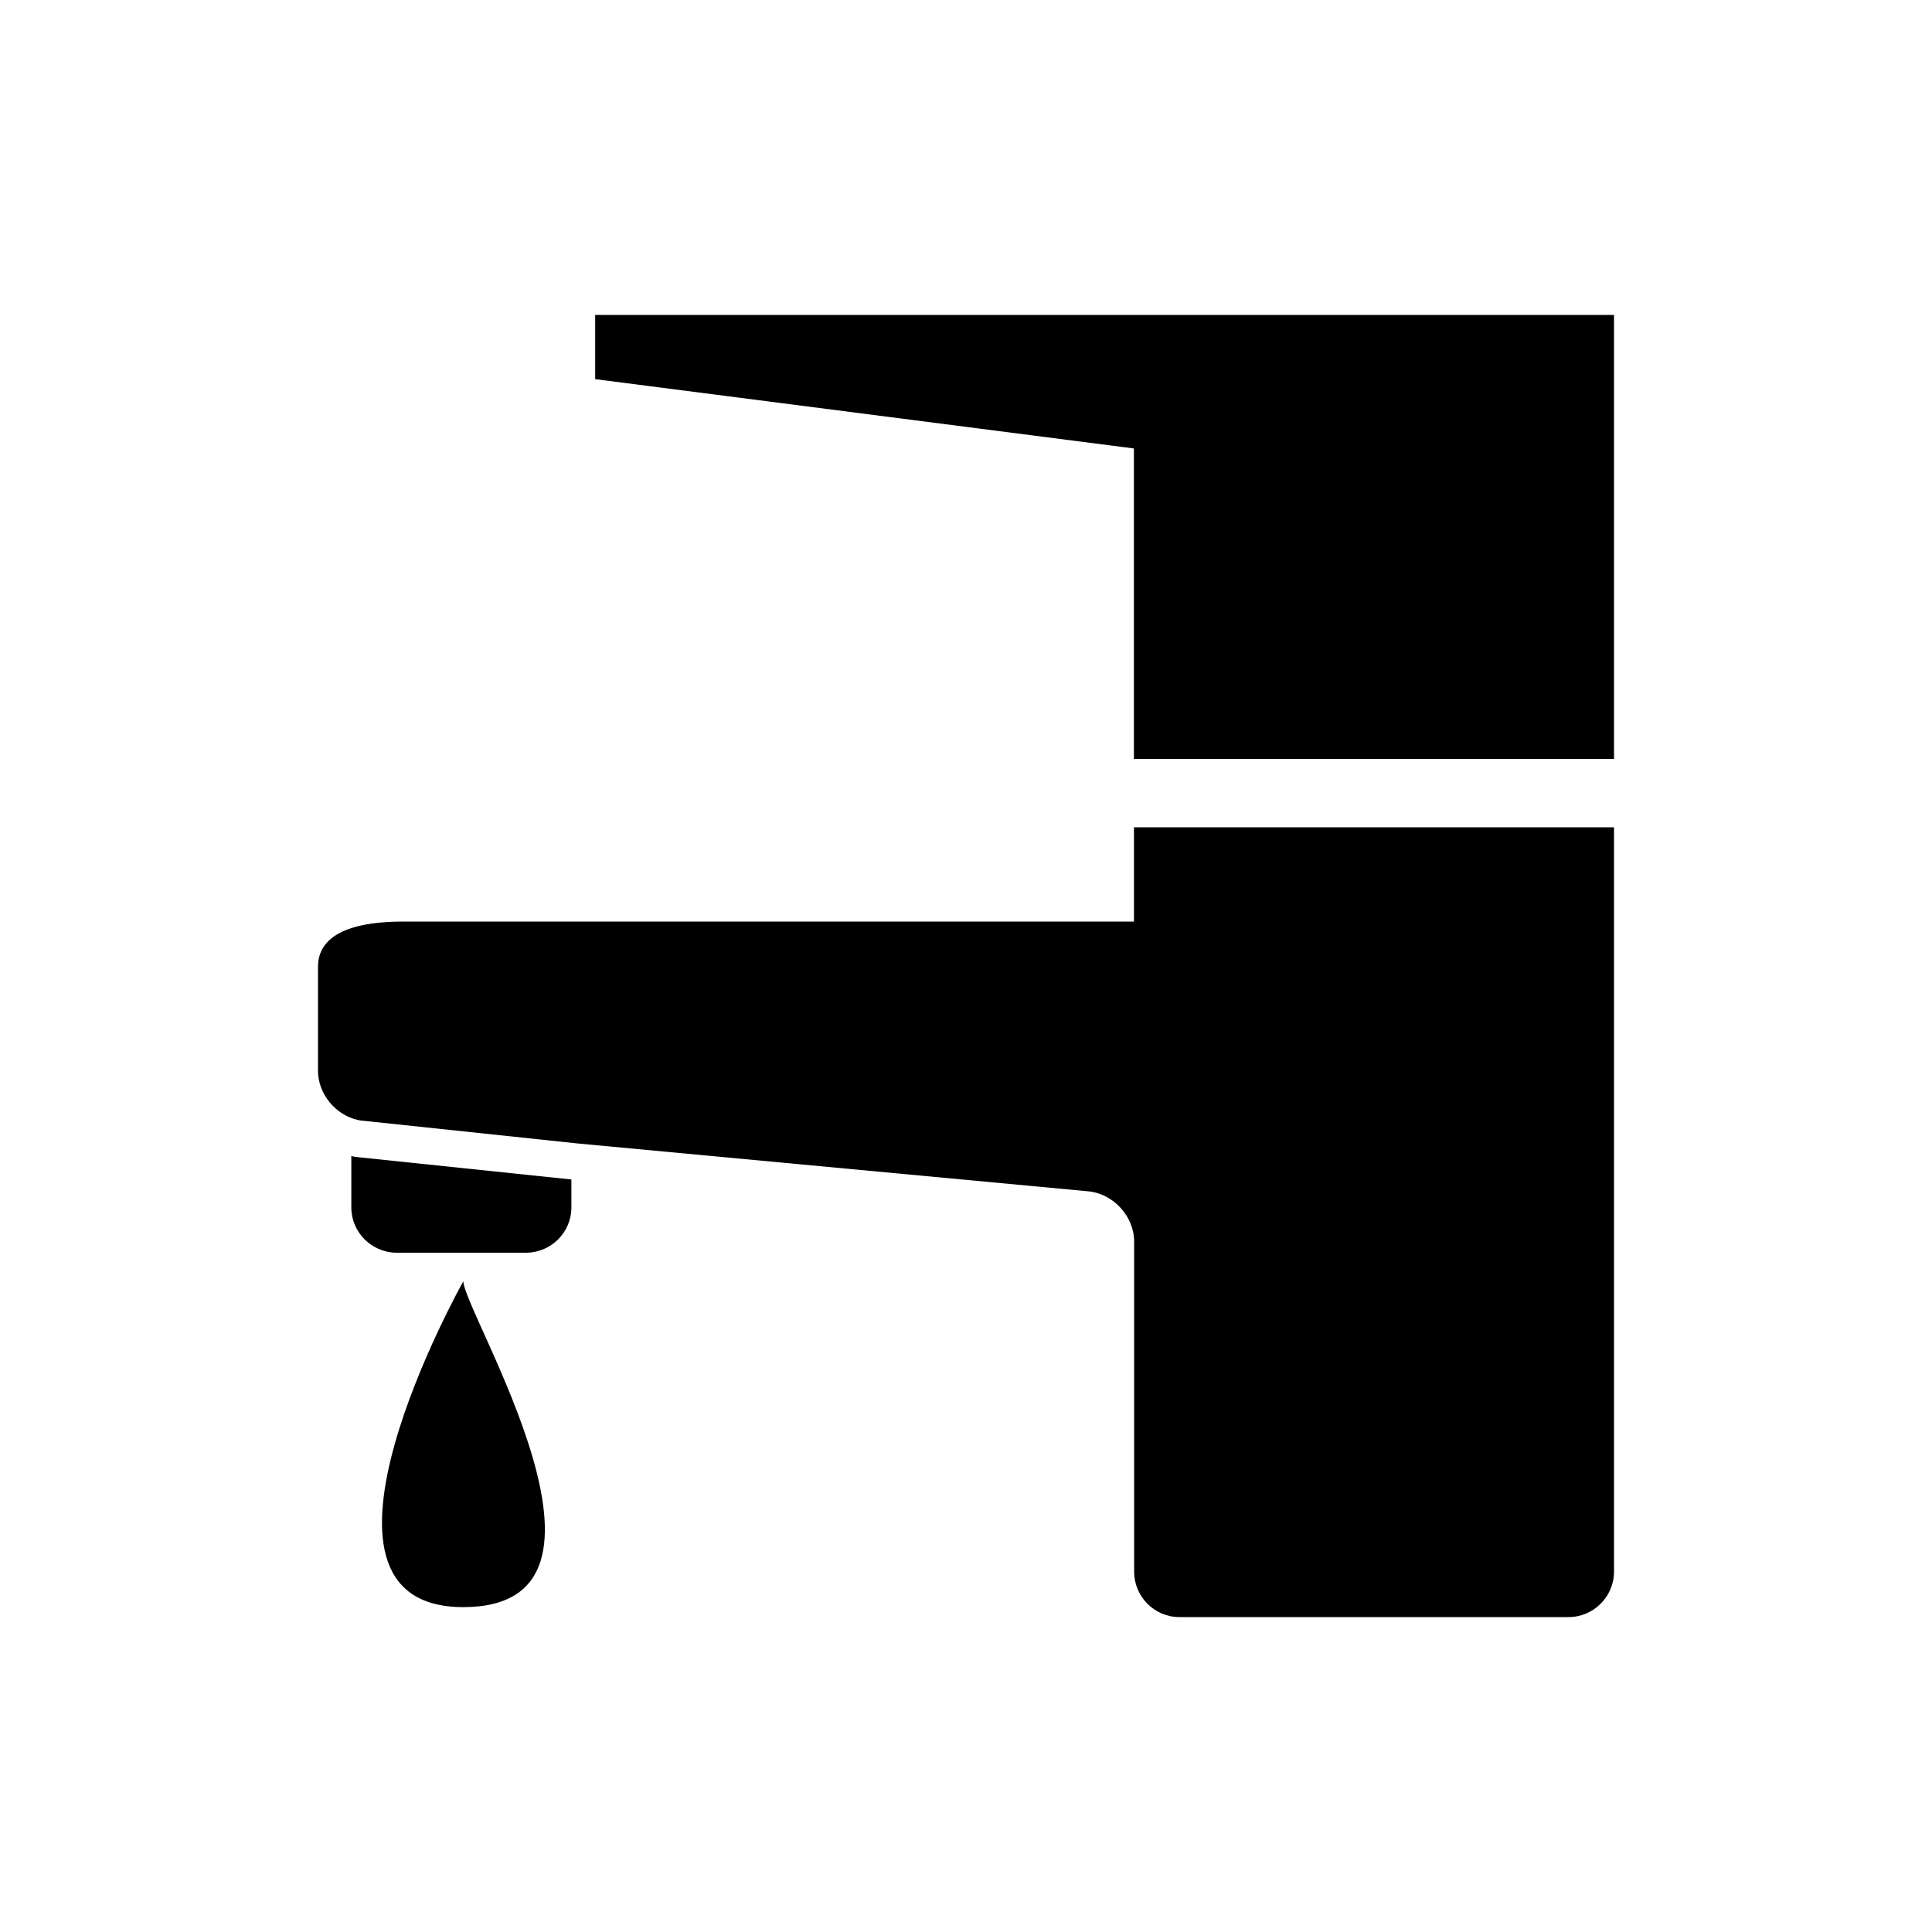 <svg height="32" viewBox="0 0 32 32" width="32" xmlns="http://www.w3.org/2000/svg"><g fill="#000" fill-rule="nonzero"><path d="m9.464 19.536v.464c0 .413-.339.749-.753.749h-2.139c-.413 0-.753-.336-.753-.749v-.852c.028.007.056.012.087.016l3.559.372z"/><path d="m26.733 13.701-0 12.331c0 .413-.339.752-.752.752h-6.447c-.413 0-.749-.339-.749-.752v-5.468c0-.413-.339-.787-.749-.831l-8.463-.793-3.559-.377c-.028 0-.056-.007-.084-.012-.371-.081-.663-.432-.663-.815v-1.723c0-.411.339-.749 1.416-.749h12.099v-1.561h7.952zm-19.059 12.918c-3.031 0 0-5.397 0-5.397.017.534 3.031 5.397 0 5.397z"/><path d="m9.858 5.216h16.875v7.354h-7.952v-5.142l-8.923-1.148z"/></g></svg>